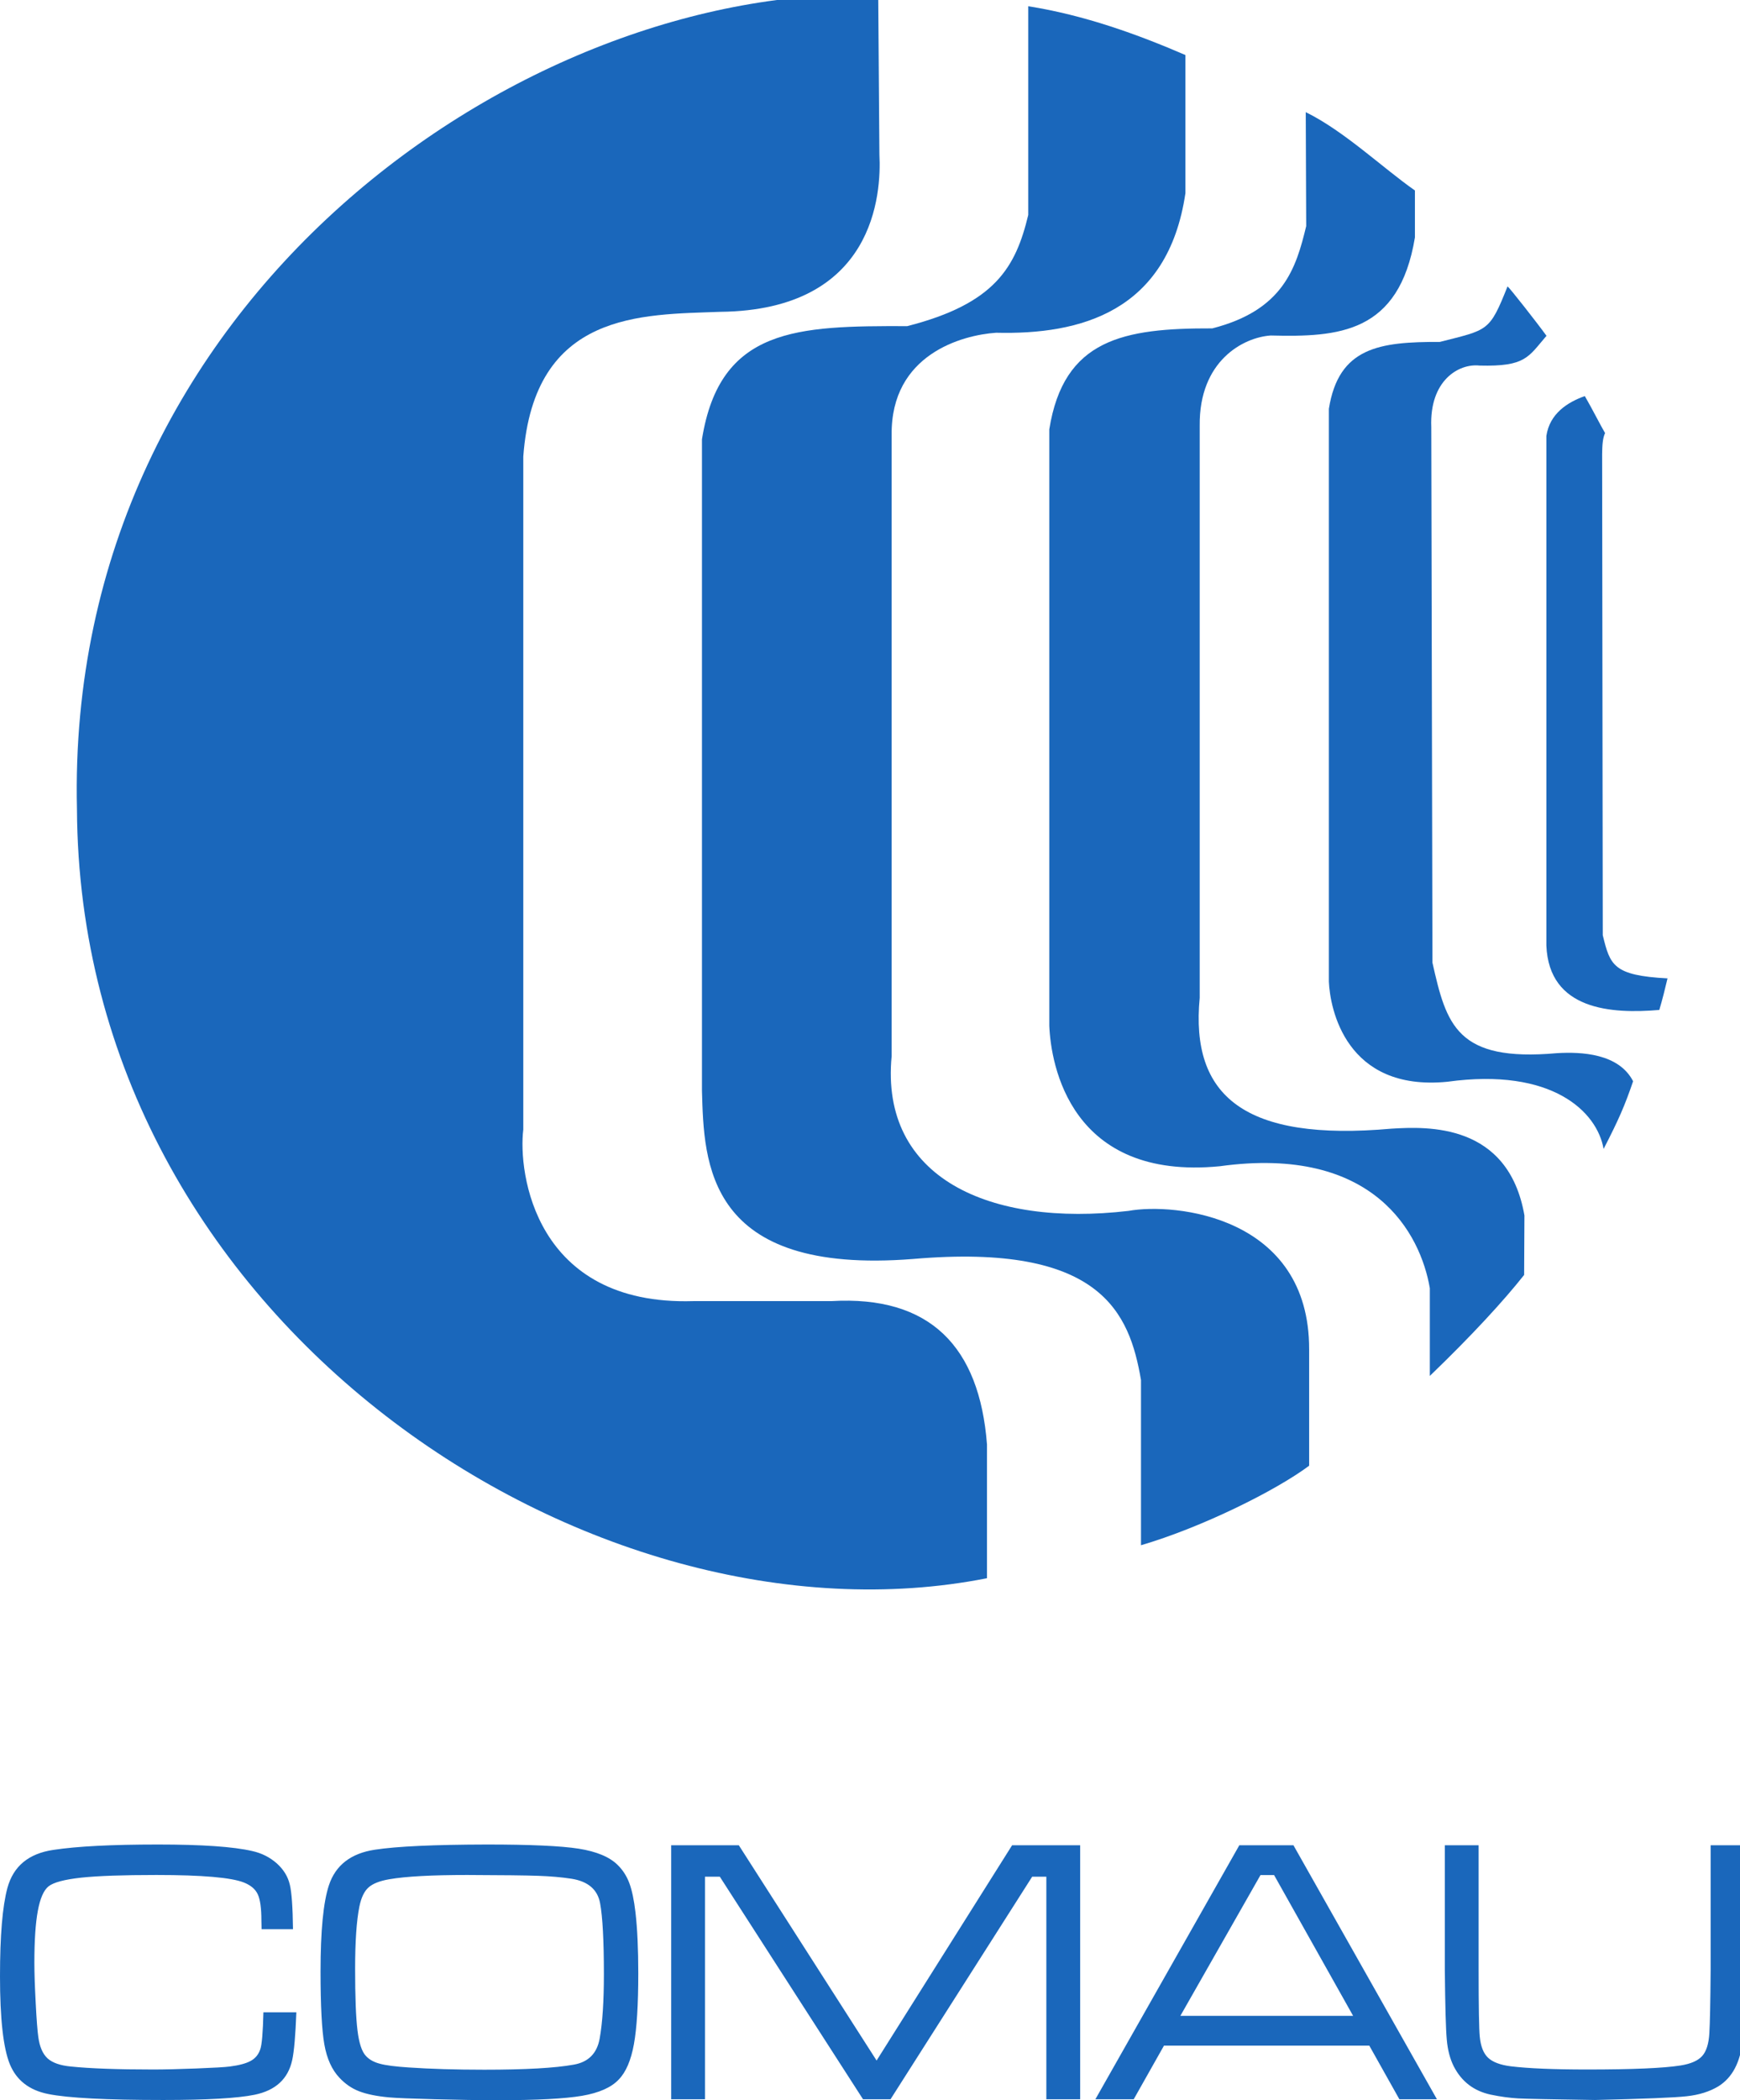 <?xml version="1.0" encoding="UTF-8" standalone="no"?>
<svg
   xmlns:dc="http://purl.org/dc/elements/1.1/"
   xmlns:cc="http://creativecommons.org/ns#"
   xmlns:rdf="http://www.w3.org/1999/02/22-rdf-syntax-ns#"
   xmlns:svg="http://www.w3.org/2000/svg"
   xmlns="http://www.w3.org/2000/svg"
   xmlns:sodipodi="http://sodipodi.sourceforge.net/DTD/sodipodi-0.dtd"
   xmlns:inkscape="http://www.inkscape.org/namespaces/inkscape"
   width="29.547mm"
   height="35.637mm"
   viewBox="0 0 29.547 35.637"
   version="1.1"
   id="svg10239"
   inkscape:version="1.0.2 (e86c870879, 2021-01-15, custom)"
   sodipodi:docname="Comau.svg"
   inkscape:export-filename="D:\Matteo\Lavoro\SitoNuovo\SVG\Comau.png"
   inkscape:export-xdpi="96"
   inkscape:export-ydpi="96">
  <defs
     id="defs10233" />
  <sodipodi:namedview
     id="base"
     pagecolor="#ffffff"
     bordercolor="#666666"
     borderopacity="1.0"
     inkscape:pageopacity="0.0"
     inkscape:pageshadow="2"
     inkscape:zoom="0.35"
     inkscape:cx="532.62666"
     inkscape:cy="-479.79767"
     inkscape:document-units="mm"
     inkscape:current-layer="layer1"
     inkscape:document-rotation="0"
     showgrid="false"
     inkscape:window-width="1406"
     inkscape:window-height="1040"
     inkscape:window-x="2317"
     inkscape:window-y="39"
     inkscape:window-maximized="0" />
  <g
     inkscape:label="Livello 1"
     inkscape:groupmode="layer"
     id="layer1"
     transform="translate(35.091,-275.113)">
    <g
       style="font-style:normal;font-weight:400;font-size:12px;font-family:dialog;display:inline;fill:#013171;fill-opacity:1;stroke:none;stroke-width:1;stroke-linecap:square;stroke-linejoin:miter;stroke-miterlimit:10;stroke-dasharray:none;stroke-dashoffset:0;stroke-opacity:1"
       id="g10-8"
       stroke-miterlimit="10"
       font-style="normal"
       font-weight="400"
       font-size="12"
       display="inline"
       transform="matrix(0.141,0,0,-0.141,-35.091,310.75)"
       inkscape:export-xdpi="96"
       inkscape:export-ydpi="96">
      <g
         id="g12-2"
         transform="scale(0.1)">
        <path
           style="fill:#1a67bb;fill-opacity:1;fill-rule:evenodd;stroke:none"
           inkscape:connector-curvature="0"
           d="m 1740.04,306.809 h 40.7 V 156.531 c 0,-44.312 0.47,-71.09 1.4,-80.172 1.13,-11.68 4.48,-20.09 10,-25.277 5.59,-5.273 14.74,-8.73 27.61,-10.332 21.15,-2.531 51.67,-3.82 91.55,-3.82 54.64,0 92.27,1.609 112.83,4.879 12.29,2 20.83,5.731 25.89,11.402 4.98,5.551 7.87,14.68 8.61,27.418 0.69,11.461 1.26,36.793 1.54,75.902 v 150.278 h 40.74 V 156.531 C 2100.6,115.82 2099.84,87.691 2098.7,72.16 2096.04,45.559 2086.24,27.07 2069.36,16.609 2058.89,10.332 2046.2,6.34 2031.29,4.738 2016.36,3.059 1979.54,1.621 1920.93,0.25 c -51.51,0.75 -82.31,1.371 -92.46,1.891 -10.19,0.57 -21.3,2.059 -33.37,4.59 -20.16,4.391 -34.9,15.68 -44.31,34.02 -4.52,9.012 -7.33,19.719 -8.4,32.191 -1.14,12.43 -1.92,40.348 -2.35,83.59 z M 1629.6,101.512 1534.4,270.949 h -16.33 L 1421.55,101.512 Z M 1685.3,1.141 1649.08,65.68 H 1401.82 L 1365.38,1.141 h -46.17 L 1492.56,306.809 h 65.17 L 1730.53,1.141 Z M 808.297,306.809 H 889.77 L 1055.71,47.73 1218.92,306.809 h 81.94 V 1.141 h -40.72 V 268.961 h -17.06 L 1072.5,1.141 h -33.15 L 866.902,268.961 H 849.027 V 1.141 h -40.73 z M 562.938,271.02 c -42.719,0 -74.036,-1.668 -94.071,-5.122 -11.609,-2 -20.012,-5.277 -25.215,-10.019 -5.132,-4.66 -8.707,-12.348 -10.843,-22.93 -3.438,-17.027 -5.129,-41.949 -5.129,-74.82 0,-33.758 0.91,-58.367 2.816,-73.828 1.848,-15.422 5.195,-25.812 10.164,-31.012 3.918,-4.359 9.492,-7.481 16.828,-9.41 7.246,-1.988 18.879,-3.457 34.703,-4.488 26.129,-1.781 56.465,-2.711 91.106,-2.711 49.285,0 85.058,2.012 107.445,6.059 17.641,2.992 28.129,13.363 31.406,31.203 3.461,19.078 5.133,45.09 5.133,77.918 0,40.141 -1.535,68.493 -4.523,84.903 -2.977,16.707 -14.516,26.636 -34.692,29.777 -11.765,1.813 -25.07,2.961 -39.812,3.481 -14.836,0.539 -43.274,0.859 -85.316,1 z m 23.472,36.679 c 52.281,0 89.125,-1.668 110.528,-5.019 21.382,-3.379 37.07,-9.86 46.917,-19.578 6.274,-6.133 10.934,-13.473 14.071,-21.872 3.129,-8.398 5.664,-20.23 7.406,-35.429 2.227,-19.27 3.367,-43.672 3.367,-73.09 0,-37.609 -1.769,-66.09 -5.269,-85.359 C 759.922,48.012 753.867,33.801 745.156,24.871 736.215,15.32 721.48,8.801 700.977,5.281 680.43,1.781 646.797,0 600.082,0 577.094,0 551.648,0.398 523.59,1.141 c -27.953,0.719 -46.387,1.461 -55.168,2.25 -15.207,1.418 -27.207,3.949 -36.078,7.41 -8.793,3.41 -16.574,8.777 -23.465,16.129 -9.106,9.551 -15.207,22.902 -18.274,40.27 -3.042,17.359 -4.574,46.621 -4.574,87.832 0,48.578 3.348,83.199 10.078,103.598 8.032,24.25 26.532,38.461 55.34,42.812 26.36,4.047 71.395,6.118 134.961,6.258 z M 317.242,105.711 h 39.672 C 355.828,77.961 354.23,58.871 351.93,48.398 347.051,25.68 331.914,11.711 306.543,6.531 285.902,2.32 249.293,0.25 196.547,0.25 128.242,0.25 81.996,2.602 57.992,7.449 35.152,12.012 19.781,24.012 11.836,43.34 3.969,62.68 0,97.898 0,149.191 c 0,48.75 2.969,84.219 8.938,106.297 7.176,26.184 25.59,41.352 55.324,45.731 28.668,4.351 70.695,6.48 126.035,6.48 52.812,0 90.726,-2.597 113.488,-7.859 11.391,-2.531 21.172,-7.481 29.52,-14.82 8.242,-7.411 13.515,-15.989 15.722,-25.68 2.227,-9.11 3.508,-26.891 3.828,-53.531 H 315.02 c -0.141,5.203 -0.215,8.73 -0.215,10.582 0,14.609 -1.461,25.039 -4.297,31.23 -2.828,6.199 -8.313,10.938 -16.57,14.25 -15.071,6.09 -50.29,9.149 -105.633,9.149 -40.207,0 -70.301,-1.059 -90.473,-3.2 -20.109,-2.211 -33.273,-5.66 -39.375,-10.468 -5.875,-4.743 -10.168,-14.602 -12.91,-29.59 -2.766,-14.891 -4.145,-35.703 -4.145,-62.301 0,-12.531 0.547,-28.699 1.617,-48.609 0.996,-19.774 2.062,-33.442 3.133,-40.954 1.602,-11.75 5.348,-20.297 11.234,-25.68 5.949,-5.27 15.211,-8.48 27.887,-9.688 23.165,-2.383 56.18,-3.602 99.219,-3.602 13.141,0 30.348,0.402 51.571,1.219 21.261,0.852 34.867,1.59 40.671,2.383 11.301,1.43 19.786,3.738 25.301,6.809 5.5,3.02 9.313,7.621 11.379,13.82 1.996,5.371 3.227,20.191 3.828,44.551 v 0"
           id="path14-4" />
        <path
           style="fill:#1a67bb;fill-opacity:1;fill-rule:evenodd;stroke:none"
           inkscape:connector-curvature="0"
           d="M 1057.67,2533.52 C 633.922,2548.33 78.418,2169.3 92.68,1553.81 95.637,934.719 715.461,534.602 1188.65,628.16 v 161 c -9.06,117.668 -68.49,179.43 -187.5,172.481 H 834.938 C 643.59,955.871 623.879,1117.02 630.215,1168.09 v 809.94 c 12.855,175.24 142.914,170.56 237.437,174.16 185.848,2.06 193.908,141.99 191.438,189.24 l -1.42,192.09 v 0"
           id="path16-3" />
        <path
           style="fill:#1a67bb;fill-opacity:1;fill-rule:evenodd;stroke:none"
           inkscape:connector-curvature="0"
           d="m 1238.35,2519.93 v -251.18 c -15.14,-62.91 -39.81,-106.72 -145.72,-133.79 -132.556,0.38 -225.728,-1.61 -247.235,-136.18 v -784.01 c 2.398,-86.6 4.785,-222.141 254.385,-202.41 226.41,19.47 260.53,-64.891 274.35,-145.712 V 667.84 c 73.47,21.57 162.48,65.808 202.52,95.719 V 903.41 c 0.35,160.7 -161.75,176.9 -217.53,166.81 -167.57,-19.54 -299.27,39.68 -285.3,186.14 V 2004 c -1.04,97.14 85.08,120.23 125.81,123.01 101.08,-2.49 206.94,24.85 228.02,168.05 v 166.15 c -57.49,24.83 -121.74,48.09 -189.3,58.72 v 0"
           id="path18-4-7" />
        <path
           style="fill:#1a67bb;fill-opacity:1;fill-rule:evenodd;stroke:none"
           inkscape:connector-curvature="0"
           d="m 1572.55,2392.47 0.54,-137.13 c -12.22,-50.78 -27.6,-101.21 -113.08,-123.08 -107.06,0.32 -178.96,-12.88 -196.32,-121.51 v -717.76 c 1.94,-46.76 25.38,-186.58 205.4,-169.03 186.09,25.68 241.74,-81.51 252.89,-146.761 v -105.59 c 51.25,49.321 88.82,90.321 113.58,121.551 l 0.36,71.58 c -19.49,111.5 -116.96,107.02 -159.99,104.45 -177.32,-15.81 -242.39,39.15 -231.1,157.39 v 688.37 c -0.88,78.43 52.61,106.5 85.52,108.75 81.62,-2.02 154.56,2.39 173.68,118 v 56.52 c -38.71,27.06 -85.33,71.66 -131.48,94.25 v 0"
           id="path20-7" />
        <path
           style="fill:#1a67bb;fill-opacity:1;fill-rule:evenodd;stroke:none"
           inkscape:connector-curvature="0"
           d="m 1815.58,2182.8 c -21.87,-54.95 -23.29,-51.94 -81.52,-66.83 -72.87,0.21 -121.84,-6.52 -133.66,-80.49 v -689.36 c 1.32,-31.81 20.01,-132.47 142.6,-120.51 126.67,17.47 180.67,-36.44 188.25,-80.84 18.53,35.86 25.57,52.34 35.55,81.46 -17.36,33.6 -62.47,35.54 -91.78,33.8 -120.73,-10.75 -133.03,33.92 -149.9,108.98 l -1.39,644.46 c -2.31,55.99 32.97,76.82 58.22,74.03 55.6,-1.37 58.49,10.27 80.53,35.82 -11.3,15.64 -44.48,57.87 -46.9,59.48 v 0"
           id="path22-8" />
        <path
           style="fill:#1a67bb;fill-opacity:1;fill-rule:evenodd;stroke:none"
           inkscape:connector-curvature="0"
           d="m 1908.63,2050.8 c -20.65,-7.36 -42.33,-20.96 -46.3,-48 v -613.22 c 3.21,-77.9 78.5,-82.45 136.02,-77.53 3.59,11.91 7.15,26.35 9.89,37.98 -65.49,3.5 -69.16,15.82 -77.99,52 l -0.75,578.82 c 0.14,11.26 0.71,19.5 3.53,25.42 -4.95,8.28 -16.24,30.58 -24.4,44.53 v 0"
           id="path24-0" />
      </g>
    </g>
  </g>
</svg>
